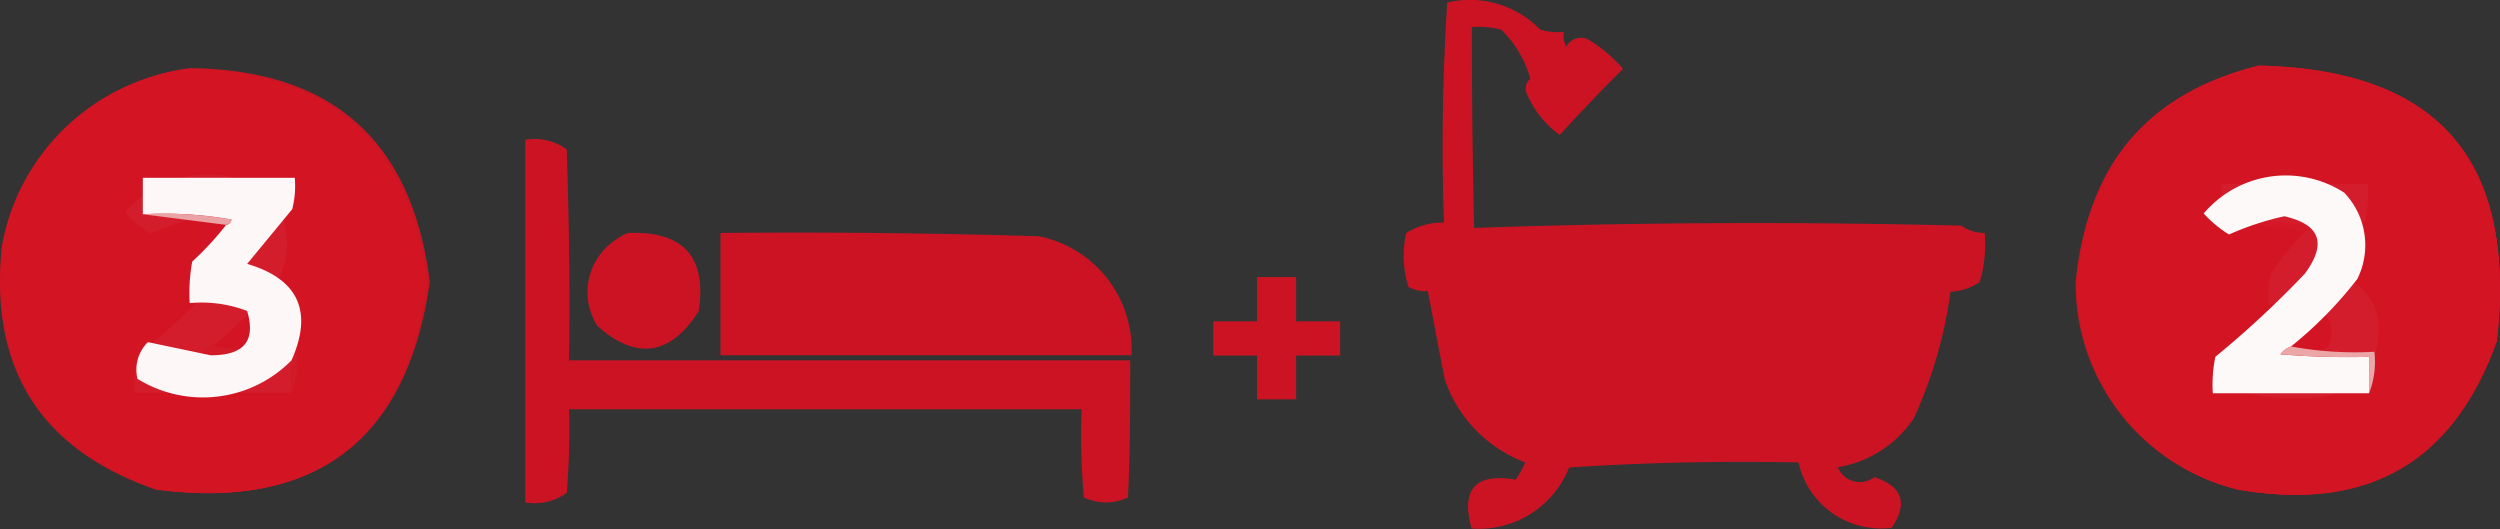 <svg xmlns="http://www.w3.org/2000/svg" id="Capa_1" data-name="Capa 1" viewBox="0 0 98.72 20.9"><rect x="0" y="0" width="98.72" height="20.9" fill="#333333" stroke="none"/><defs><style>.cls-1,.cls-12,.cls-6{fill:#d11323;}.cls-1,.cls-10,.cls-12,.cls-13,.cls-14,.cls-2,.cls-3,.cls-4,.cls-5,.cls-6,.cls-7,.cls-8,.cls-9{fill-rule:evenodd;}.cls-1{opacity:0.97;}.cls-1,.cls-11,.cls-12,.cls-2,.cls-6,.cls-7{isolation:isolate;}.cls-2,.cls-7{fill:#d21424;}.cls-2{opacity:0.96;}.cls-3{fill:#fef9f9;}.cls-4{fill:#fef8f8;}.cls-5{fill:#eba6a7;}.cls-11,.cls-6{opacity:0.97;}.cls-12,.cls-7{opacity:0.96;}.cls-8{fill:#eba8a9;}.cls-9{fill:#fdf7f7;}.cls-10{fill:#eaa2a4;}.cls-13{fill:#fffcfc;}.cls-14{fill:#ff8186;}</style></defs><title>icono-lossilos-habitacionybaños-UF1-2</title><path class="cls-1" d="M57.13.77A3.87,3.87,0,0,1,60.8,1.84a2.44,2.44,0,0,0,.93.09,1,1,0,0,0,.1.59.65.65,0,0,1,.87-.29,5.82,5.82,0,0,1,1.37,1.16c-.86.85-1.69,1.72-2.5,2.61a3.82,3.82,0,0,1-1.26-1.55.51.51,0,0,1,.1-.67,4.32,4.32,0,0,0-1.15-1.94,3.49,3.49,0,0,0-1.16-.1q0,4,.09,7.93,9.57-.33,19.23-.09a1.63,1.63,0,0,0,.93.29,5.1,5.1,0,0,1-.2,1.94,2.25,2.25,0,0,1-1.15.38,17.56,17.56,0,0,1-1.45,5,4.49,4.49,0,0,1-3,1.93.94.94,0,0,0,1.22.52,1,1,0,0,0,.23-.13c1.11.37,1.33,1.05.68,2A3.33,3.33,0,0,1,71,18.93c-3-.06-6,0-9.06.2a3.83,3.83,0,0,1-3.85,2.41c-.43-1.55.15-2.2,1.74-1.93a3.48,3.48,0,0,0,.38-.68,5.35,5.35,0,0,1-3.18-3.28l-.67-3.49A1.32,1.32,0,0,1,55.6,12a4.05,4.05,0,0,1-.09-2.13A2.68,2.68,0,0,1,57,9.46Q56.85,5.11,57.13.77Z" transform="translate(0.02 -0.67)"></path><path class="cls-2" d="M89.19,3.4q10.57.23,9.37,10.72Q96,21.31,88.35,20A8.35,8.35,0,0,1,82,11.85Q82.61,5,89.19,3.4Z" transform="translate(0.02 -0.67)"></path><path class="cls-1" d="M7.35,3.4q8.43.09,9.47,8.45Q15.53,21.23,6.15,20-.64,17.59.07,10.41A8.56,8.56,0,0,1,7.35,3.4Z" transform="translate(0.02 -0.67)"></path><path class="cls-1" d="M20.72,6.19a2.17,2.17,0,0,1,1.64.38c.09,2.82.13,5.55.09,8.33H44.61c0,1.81,0,3.61-.09,5.41a2,2,0,0,1-1.74,0,28.84,28.84,0,0,1-.09-3.48H22.45a30.31,30.31,0,0,1-.09,3.3,2.17,2.17,0,0,1-1.64.38Z" transform="translate(0.02 -0.67)"></path><path class="cls-3" d="M90.42,14.32a.9.9,0,0,0-.41.31,29.17,29.17,0,0,0,3.5.1v1.48H87.35a5.43,5.43,0,0,1,.1-1.45A40.42,40.42,0,0,0,91,11.47c.87-1.19.6-2-.83-2.27A13.68,13.68,0,0,0,88,9.92a4.38,4.38,0,0,1-1-.82,4.25,4.25,0,0,1,5.51-.89,3,3,0,0,1,.52,3.4A15.06,15.06,0,0,1,90.42,14.32Z" transform="translate(0.02 -0.67)"></path><path class="cls-4" d="M6.35,7.73h3.5v8.44h-2V9.38a2.67,2.67,0,0,0-1.45-.21Z" transform="translate(0.02 -0.67)"></path><path class="cls-1" d="M24.77,9.87q3.29-.13,2.8,3.09c-1.12,1.75-2.46,1.95-4,.58a2.48,2.48,0,0,1,.75-3.42A2.26,2.26,0,0,1,24.77,9.87Z" transform="translate(0.02 -0.67)"></path><path class="cls-1" d="M28.43,9.87Q34.69,9.81,41,10a4.56,4.56,0,0,1,3.66,4.7H28.43Z" transform="translate(0.02 -0.67)"></path><path class="cls-1" d="M49.62,11.61h1.54v1.75H52.9v1.35H51.16v1.73H49.62V14.71H47.89V13.36h1.73Z" transform="translate(0.02 -0.67)"></path><path class="cls-5" d="M90.42,14.32a13.07,13.07,0,0,0,3.3.21,3.43,3.43,0,0,1-.21,1.68V14.73a29.17,29.17,0,0,1-3.5-.1A.9.9,0,0,1,90.42,14.32Z" transform="translate(0.02 -0.67)"></path><path class="cls-6" d="M89.18,3.26Q99.77,3.49,98.56,14q-2.59,7.2-10.2,5.88A8.35,8.35,0,0,1,82,11.71Q82.6,4.9,89.18,3.26Z" transform="translate(0.02 -0.67)"></path><path class="cls-7" d="M7.36,3.4q8.45.09,9.48,8.45Q15.51,21.23,6.13,20-.69,17.65.05,10.41A8.57,8.57,0,0,1,7.36,3.4Z" transform="translate(0.02 -0.67)"></path><path class="cls-4" d="M88.36,7.59h3.5V16H89.8V9.24A2.65,2.65,0,0,0,88.36,9Z" transform="translate(0.02 -0.67)"></path><path class="cls-3" d="M8.4,14.32a.91.91,0,0,0-.42.31,29.4,29.4,0,0,0,3.51.1v1.45H5.3a5.43,5.43,0,0,1,.11-1.45,40.2,40.2,0,0,0,3.5-3.29c.88-1.19.6-1.95-.82-2.27a13.15,13.15,0,0,0-2.17.72,4.77,4.77,0,0,1-1-.82,4.27,4.27,0,0,1,5.57-.83,3,3,0,0,1,.51,3.4A15.56,15.56,0,0,1,8.4,14.32Z" transform="translate(0.02 -0.67)"></path><path class="cls-8" d="M88.36,7.59V9a2.65,2.65,0,0,1,1.44.21H88.15A3.46,3.46,0,0,1,88.36,7.59Z" transform="translate(0.02 -0.67)"></path><path class="cls-5" d="M8.4,14.32a13.21,13.21,0,0,0,3.29.21,3.49,3.49,0,0,1-.2,1.65V14.73A29.4,29.4,0,0,1,8,14.63.91.91,0,0,1,8.4,14.32Z" transform="translate(0.02 -0.67)"></path><path class="cls-7" d="M89.18,3.26Q99.77,3.49,98.56,14,96,21.17,88.36,19.85A8.35,8.35,0,0,1,82,11.71Q82.6,4.9,89.18,3.26Z" transform="translate(0.02 -0.67)"></path><path class="cls-3" d="M90.42,14.18a.88.88,0,0,0-.41.31,29.17,29.17,0,0,0,3.5.1V16H87.33a5.43,5.43,0,0,1,.1-1.45,40.32,40.32,0,0,0,3.51-3.29c.87-1.19.6-2-.83-2.27A13,13,0,0,0,88,9.75a4.54,4.54,0,0,1-1-.82,4.25,4.25,0,0,1,5.56-.83A3,3,0,0,1,93,11.5,16,16,0,0,1,90.42,14.18Z" transform="translate(0.02 -0.67)"></path><path class="cls-5" d="M90.42,14.18a13.82,13.82,0,0,0,3.3.21A3.49,3.49,0,0,1,93.51,16V14.59a29.17,29.17,0,0,1-3.5-.1A.88.88,0,0,1,90.42,14.18Z" transform="translate(0.02 -0.67)"></path><path class="cls-6" d="M89.18,3.37q10.59.22,9.38,10.72Q96,21.29,88.36,20A8.35,8.35,0,0,1,82,11.82Q82.6,5,89.18,3.37Z" transform="translate(0.02 -0.67)"></path><path class="cls-7" d="M7.47,3.36q8.45.09,9.48,8.45Q15.61,21.18,6.23,20-.58,17.61.16,10.37A8.57,8.57,0,0,1,7.47,3.36Z" transform="translate(0.02 -0.67)"></path><path class="cls-4" d="M88.36,7.7h3.5v8.45H89.8V9.35a2.65,2.65,0,0,0-1.44-.21Z" transform="translate(0.02 -0.67)"></path><path class="cls-9" d="M8.91,9.55a.24.24,0,0,0,.21-.21,15.22,15.22,0,0,0-3.5-.21V7.69h6a3.7,3.7,0,0,1-.1,1.24L9.74,11.09c2,.59,2.62,1.86,1.75,3.81a4.91,4.91,0,0,1-6.08.73,1.53,1.53,0,0,1,.41-1.45l2.48.52c1.31,0,1.79-.56,1.44-1.75a5,5,0,0,0-2.27-.31A7,7,0,0,1,7.57,11,12,12,0,0,0,8.91,9.55Z" transform="translate(0.02 -0.67)"></path><path class="cls-8" d="M88.36,7.7V9.14a2.65,2.65,0,0,1,1.44.21H88.15A3.46,3.46,0,0,1,88.36,7.7Z" transform="translate(0.02 -0.67)"></path><path class="cls-10" d="M5.62,9.13a15.22,15.22,0,0,1,3.5.21.24.24,0,0,1-.21.21Z" transform="translate(0.02 -0.67)"></path><g class="cls-11"><path class="cls-12" d="M89.17,3.39q10.62.23,9.41,10.75Q96,21.35,88.35,20a8.37,8.37,0,0,1-6.41-8.16C82.36,7.31,84.78,4.49,89.17,3.39Z" transform="translate(0.02 -0.67)"></path></g><path class="cls-13" d="M91,9.8a.23.23,0,0,0,.21-.21,15.28,15.28,0,0,0-3.51-.21V7.94h5.78a5,5,0,0,1-.1,1.44,19.58,19.58,0,0,1-1.55,1.86c1.94.71,2.52,2,1.76,3.93a2.77,2.77,0,0,1-1.76,1.14,8,8,0,0,1-4.34-.52,1.45,1.45,0,0,1,.62-1.45,3.31,3.31,0,0,0,3.82,0c.3-.87,0-1.39-.93-1.55a5.35,5.35,0,0,0-1.44-.1,3.7,3.7,0,0,1,.1-1.24A14.39,14.39,0,0,1,91,9.8Z" transform="translate(0.02 -0.67)"></path><path class="cls-14" d="M87.73,9.38a15.28,15.28,0,0,1,3.51.21A.23.23,0,0,1,91,9.8Z" transform="translate(0.02 -0.67)"></path><path class="cls-7" d="M89.21,3.45q10.56.22,9.36,10.69Q96,21.33,88.39,20A8.35,8.35,0,0,1,82,11.88Q82.64,5.08,89.21,3.45Z" transform="translate(0.02 -0.67)"></path><path class="cls-3" d="M90.45,14.35a.91.91,0,0,0-.42.31,31.47,31.47,0,0,0,3.5.1V16.2H87.36a5.38,5.38,0,0,1,.1-1.44A38.82,38.82,0,0,0,91,11.47c.87-1.19.6-1.94-.82-2.26A11.41,11.41,0,0,0,88,9.93a4.58,4.58,0,0,1-1-.83,4.25,4.25,0,0,1,5.55-.82,3,3,0,0,1,.52,3.4A15.87,15.87,0,0,1,90.45,14.35Z" transform="translate(0.02 -0.67)"></path><path class="cls-5" d="M90.45,14.35a13.71,13.71,0,0,0,3.29.21,3.43,3.43,0,0,1-.21,1.64V14.76a31.47,31.47,0,0,1-3.5-.1A.91.91,0,0,1,90.45,14.35Z" transform="translate(0.02 -0.67)"></path></svg>